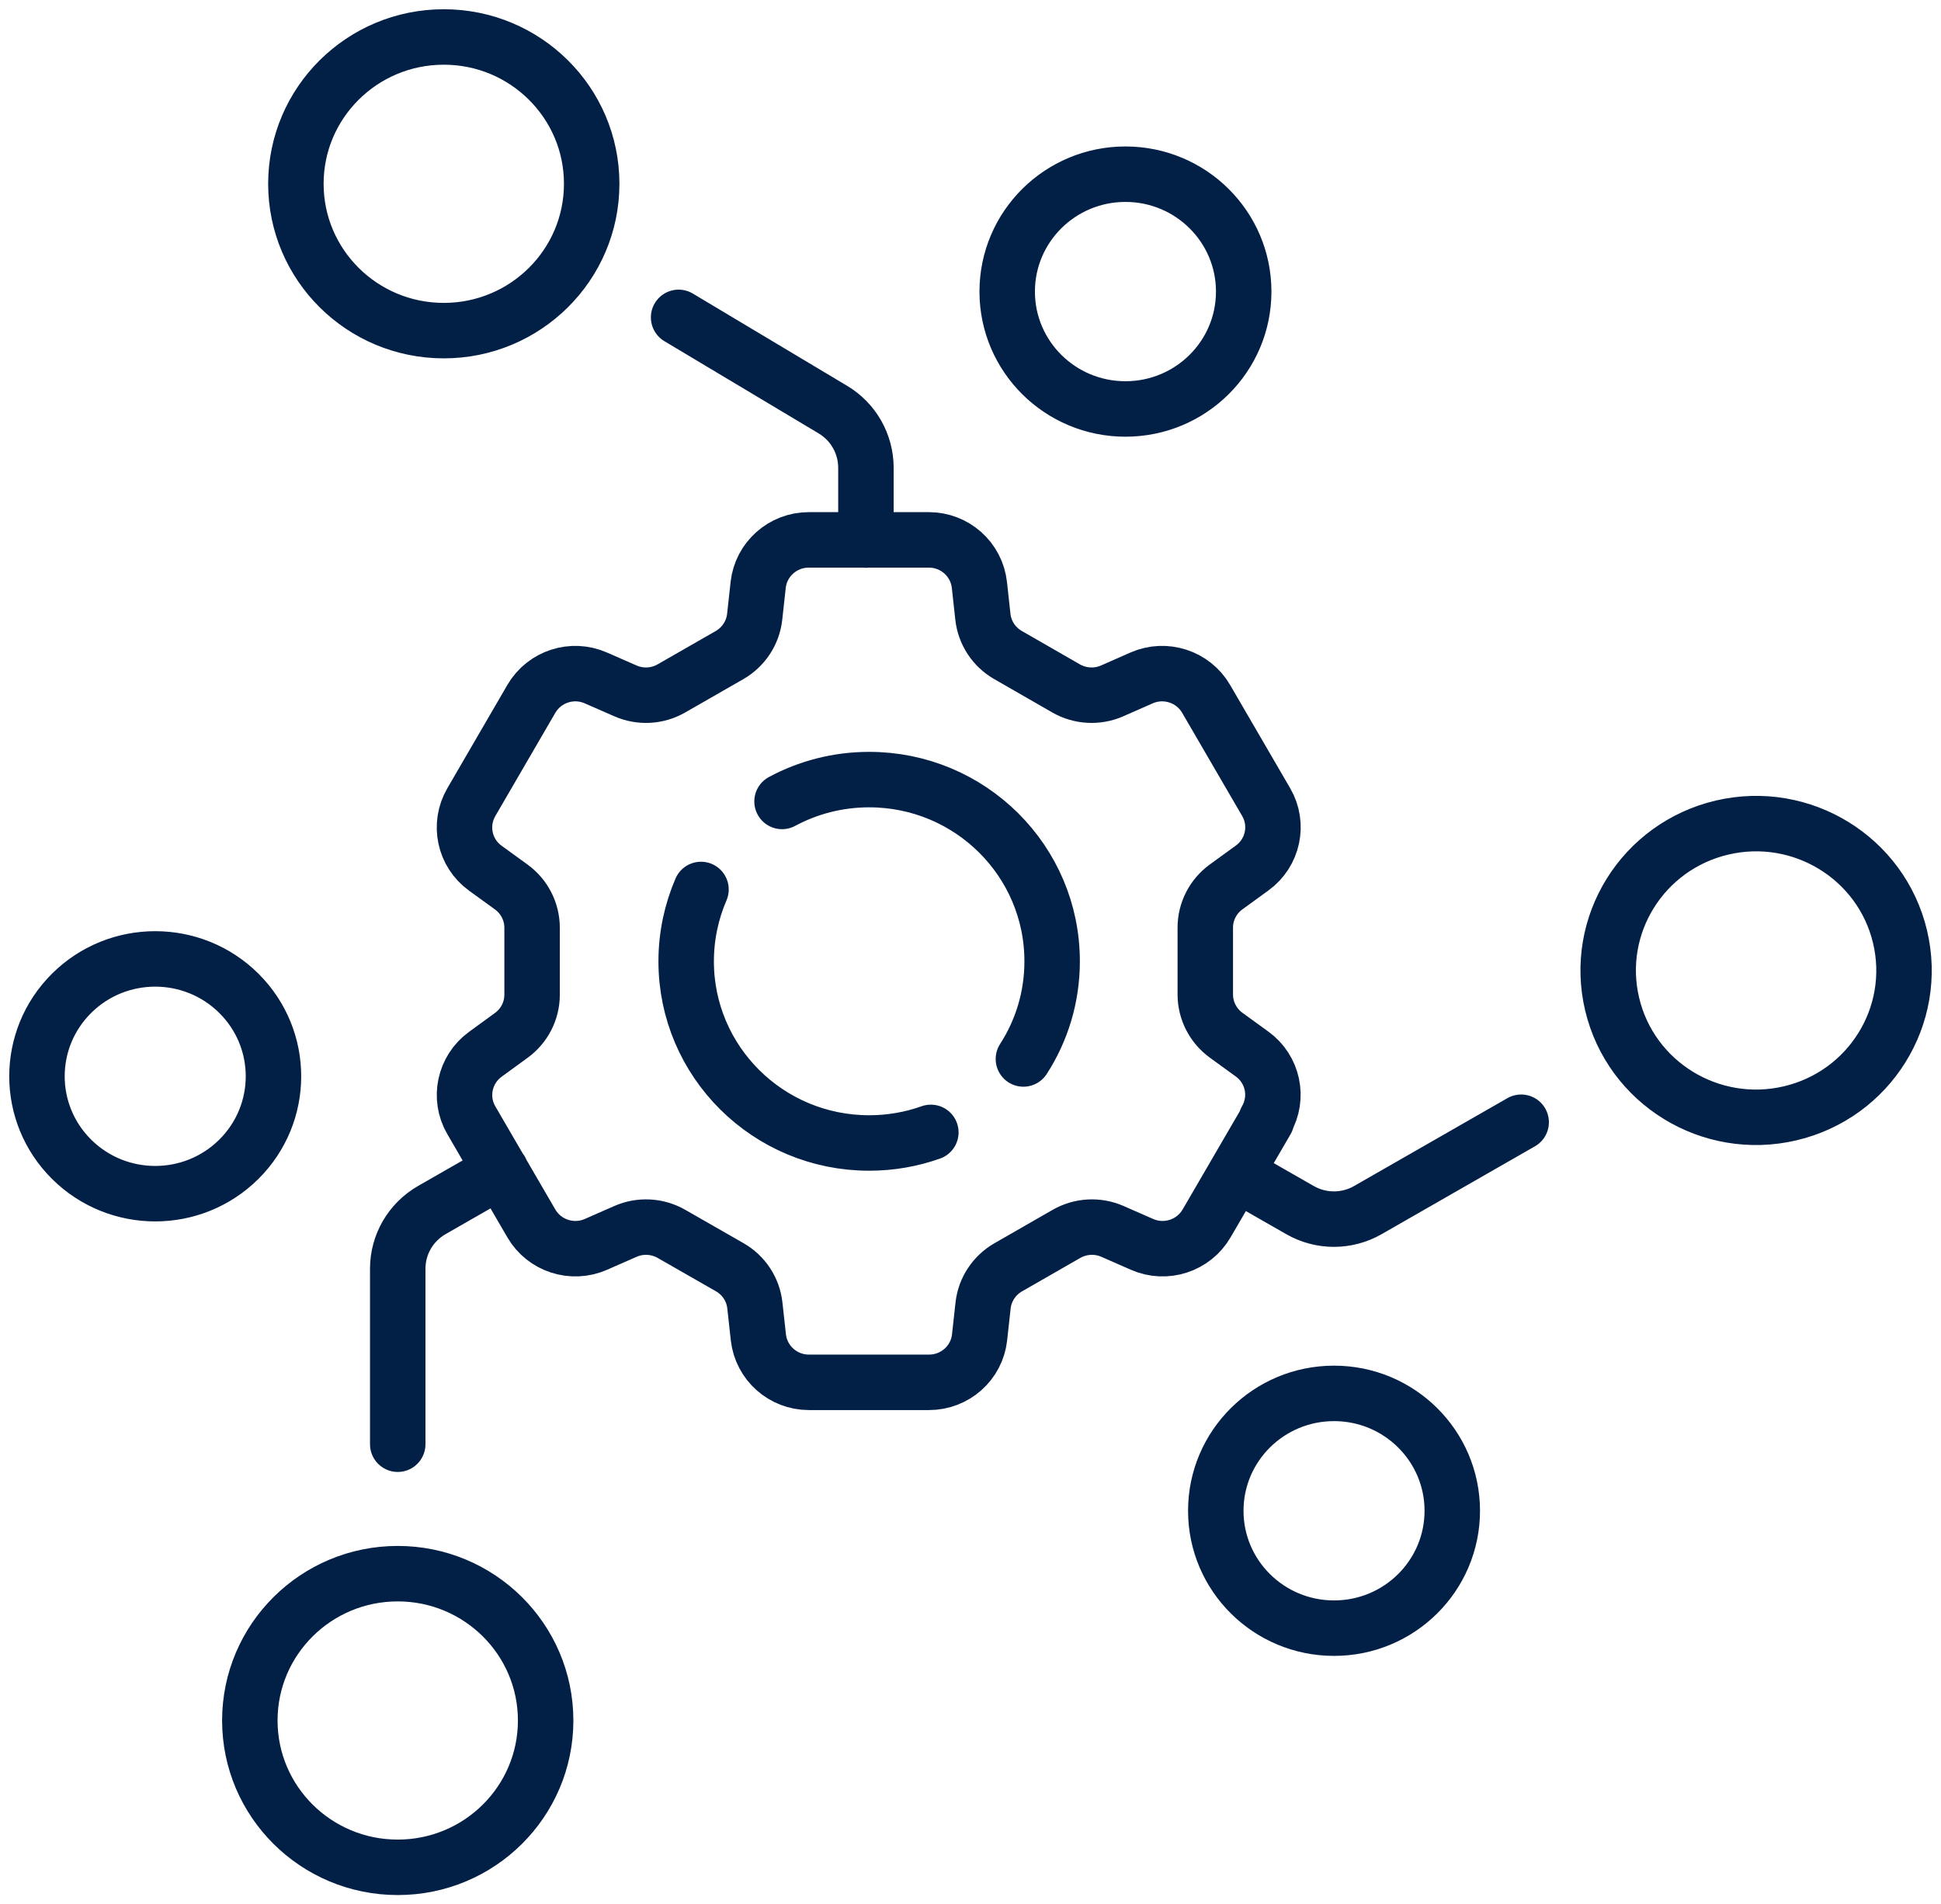 <svg width="105" height="103" viewBox="0 0 105 103" fill="none" xmlns="http://www.w3.org/2000/svg">
<path d="M50.355 61.249C49.314 61.62 48.188 61.822 47.018 61.822C41.548 61.822 37.119 57.421 37.119 51.997C37.119 50.617 37.408 49.302 37.921 48.11M42.305 43.349C43.705 42.597 45.309 42.167 47.018 42.167C52.488 42.167 56.916 46.568 56.916 51.992C56.916 53.94 56.349 55.75 55.362 57.278M66.85 63.464L70.317 65.447C71.458 66.105 72.863 66.105 74.004 65.447L82.289 60.7M21.516 78.115V68.621C21.516 67.311 22.218 66.105 23.364 65.447L27.095 63.311M36.71 17.166L45.055 22.155C46.166 22.818 46.838 24.009 46.843 25.29V29.211M68.519 60.591L65.271 66.174C64.569 67.38 63.064 67.87 61.779 67.306L60.179 66.604C59.377 66.253 58.456 66.302 57.694 66.737L54.54 68.547C53.783 68.982 53.275 69.749 53.18 70.614L52.991 72.335C52.841 73.719 51.661 74.768 50.256 74.768H43.76C42.355 74.768 41.179 73.719 41.025 72.335L40.835 70.609C40.74 69.744 40.237 68.977 39.475 68.542L36.322 66.737C35.559 66.302 34.638 66.253 33.836 66.604L32.237 67.306C30.951 67.87 29.447 67.38 28.744 66.174L25.496 60.591C24.794 59.385 25.123 57.847 26.253 57.026L27.658 56.002C28.366 55.488 28.784 54.672 28.784 53.802V50.182C28.784 49.312 28.366 48.491 27.658 47.977L26.253 46.958C25.118 46.137 24.794 44.599 25.496 43.388L28.744 37.8C29.447 36.594 30.951 36.104 32.232 36.668L33.836 37.37C34.638 37.721 35.559 37.672 36.317 37.237L39.465 35.432C40.222 34.997 40.731 34.225 40.825 33.36L41.014 31.639C41.164 30.255 42.345 29.201 43.749 29.201H50.246C51.651 29.201 52.826 30.25 52.981 31.634L53.17 33.36C53.265 34.225 53.768 34.992 54.525 35.427L57.674 37.237C58.436 37.672 59.358 37.721 60.16 37.37L61.754 36.668C63.039 36.104 64.544 36.594 65.246 37.8L68.494 43.383C69.197 44.59 68.868 46.127 67.737 46.948L66.327 47.972C65.62 48.486 65.201 49.302 65.201 50.172V53.787C65.201 54.657 65.62 55.478 66.327 55.992L67.732 57.011C68.868 57.832 69.192 59.37 68.489 60.581L68.519 60.591ZM102.784 50.666C103.799 54.935 101.136 59.212 96.835 60.219C92.535 61.227 88.226 58.583 87.211 54.315C86.196 50.046 88.859 45.769 93.16 44.761C97.46 43.754 101.769 46.398 102.784 50.666ZM78.562 81.715C78.562 85.222 75.698 88.064 72.166 88.064C68.633 88.064 65.769 85.222 65.769 81.715C65.769 78.209 68.633 75.366 72.166 75.366C75.698 75.366 78.562 78.209 78.562 81.715ZM67.279 15.771C67.279 19.278 64.415 22.12 60.882 22.12C57.349 22.12 54.485 19.278 54.485 15.771C54.485 12.265 57.349 9.422 60.882 9.422C64.415 9.422 67.279 12.265 67.279 15.771ZM29.517 93.059C29.517 97.445 25.934 101 21.516 101C17.097 101 13.515 97.445 13.515 93.059C13.515 88.673 17.097 85.117 21.516 85.117C25.934 85.117 29.517 88.673 29.517 93.059ZM32.008 9.941C32.008 14.327 28.425 17.883 24.007 17.883C19.588 17.883 16.006 14.327 16.006 9.941C16.006 5.555 19.588 2 24.007 2C28.425 2 32.008 5.555 32.008 9.941ZM12.92 53.725C15.418 56.205 15.418 60.225 12.92 62.704C10.422 65.184 6.372 65.184 3.874 62.704C1.375 60.225 1.375 56.205 3.874 53.725C6.372 51.246 10.422 51.246 12.92 53.725Z" stroke="#021F46" stroke-width="3" stroke-linecap="round" stroke-linejoin="round"/>
</svg>
